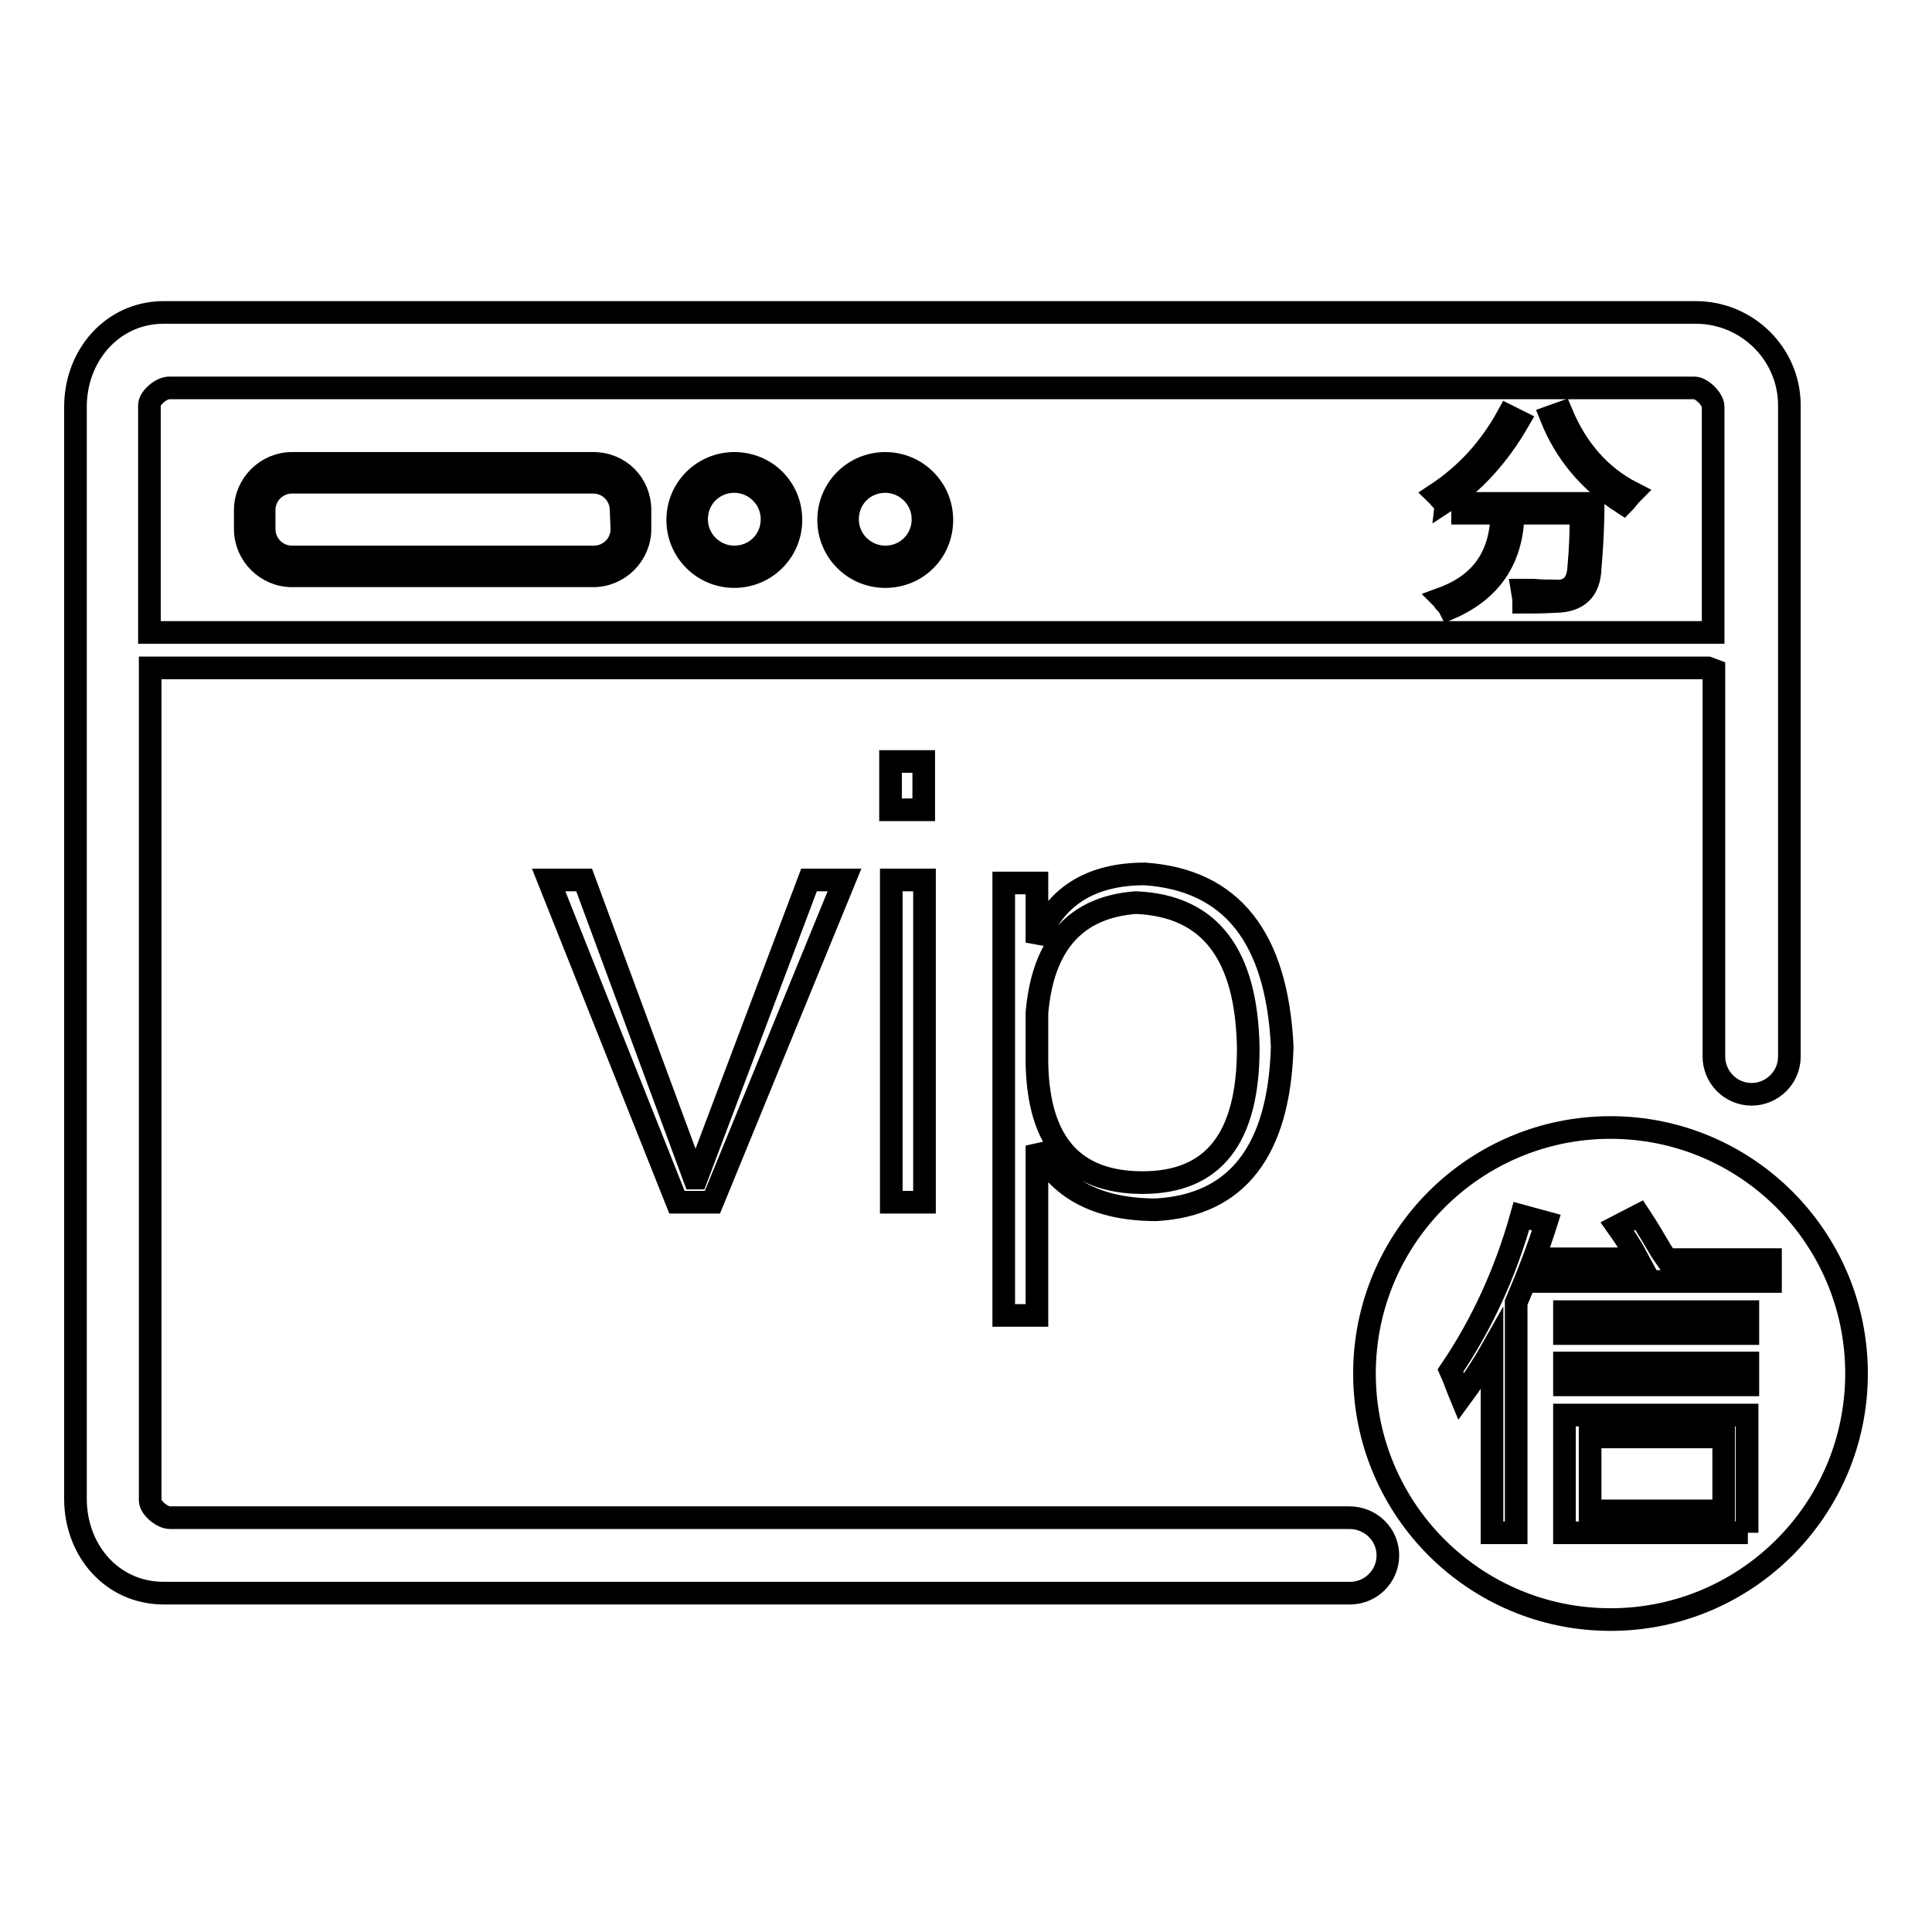 <?xml version="1.0" encoding="utf-8"?>
<!-- Svg Vector Icons : http://www.onlinewebfonts.com/icon -->
<!DOCTYPE svg PUBLIC "-//W3C//DTD SVG 1.1//EN" "http://www.w3.org/Graphics/SVG/1.1/DTD/svg11.dtd">
<svg version="1.1" xmlns="http://www.w3.org/2000/svg" xmlns:xlink="http://www.w3.org/1999/xlink" x="0px" y="0px" viewBox="0 0 256 256" enable-background="new 0 0 256 256" xml:space="preserve">
<g><g><path stroke-width="3" fill-opacity="0" stroke="#000000"  d="M178.8,201.1H22.5c-1,0-2.6-1.3-2.6-2.3V88.5h206.4l0.8,0.3V140l0,0l0,0c0,2.7,2.2,5,5,5c2.7,0,5-2.2,5-5l0,0l0,0V53.7c0-6.8-5.6-12.3-12.4-12.3h-203c-6.8,0-11.7,5.7-11.7,12.5v144.7c0,6.8,4.8,12.5,11.7,12.5h157.2c2.7,0,5-2.2,5-5S181.6,201.1,178.8,201.1z M19.8,53.7c0-1,1.6-2.3,2.6-2.3h202.1c1,0,2.5,1.5,2.5,2.5v29.9H19.8V53.7z M117.3,61.4c-4.1,0-7.5,3.3-7.5,7.5c0,4.1,3.3,7.5,7.5,7.5s7.5-3.3,7.5-7.5C124.8,64.7,121.4,61.4,117.3,61.4z M117.3,73.8c-2.7,0-5-2.2-5-5s2.2-5,5-5c2.7,0,5,2.2,5,5S120.1,73.8,117.3,73.8z M97.3,61.4c-4.1,0-7.5,3.3-7.5,7.5c0,4.1,3.3,7.5,7.5,7.5c4.1,0,7.5-3.3,7.5-7.5C104.8,64.7,101.5,61.4,97.3,61.4z M97.3,73.8c-2.7,0-5-2.2-5-5s2.2-5,5-5c2.7,0,5,2.2,5,5S100.1,73.8,97.3,73.8z M151.7,115.8c-7.2,0-12,3-14.3,9.1v-7.9H133v57.3h4.4v-22.5c2.7,5.7,8,8.5,15.8,8.5c10.7-0.6,16.3-7.8,16.7-21.6C169.2,124.2,163.2,116.6,151.7,115.8z M151.4,156.7c-9.2,0-13.8-5.3-14-15.8v-6.7c0.8-9.2,5.2-14,13.1-14.6c9.8,0.4,14.7,6.8,14.9,19.3C165.4,150.8,160.8,156.7,151.4,156.7z M78.6,61.4H38.7c-3.4,0-6.2,2.8-6.2,6.2v2.5c0,3.4,2.8,6.2,6.2,6.2h39.9c3.4,0,6.2-2.8,6.2-6.2v-2.5C84.8,64.1,82.1,61.4,78.6,61.4z M82.4,70.1c0,2.1-1.7,3.7-3.7,3.7h-40c-2.1,0-3.7-1.7-3.7-3.7v-2.5c0-2.1,1.7-3.7,3.7-3.7h39.9c2.1,0,3.7,1.7,3.7,3.7L82.4,70.1L82.4,70.1z M122.4,100.9h-4.4v6.4h4.4V100.9z M92,156.1l-14.6-39.5h-4.7l17,42.7h4.7l17.5-42.7h-4.7l-14.9,39.5H92z M118.1,159.3h4.4v-42.7h-4.4V159.3z"/><path stroke-width="3" fill-opacity="0" stroke="#000000"  d="M210.7,190.4h17.7v9.8h-17.7V190.4z"/><path stroke-width="3" fill-opacity="0" stroke="#000000"  d="M213.4,149.4c-18,0-32.6,14.6-32.6,32.6c0,18,14.6,32.6,32.6,32.6S246,200,246,182S231.4,149.4,213.4,149.4z M200.9,203.1h-3.2v-24.3c-1.3,2.3-2.7,4.4-4.1,6.3c-0.5-1.2-0.9-2.4-1.4-3.5c4.2-6.2,7.3-13,9.4-20.5l3.3,0.9c-1.2,3.8-2.6,7.3-4,10.6V203.1L200.9,203.1z M231.6,203.1h-3.3h-17.7h-3.3v-15.6h24.2V203.1L231.6,203.1z M231.6,183.5h-24.3v-2.9h24.3V183.5z M231.6,176.7h-24.3v-2.9h24.3V176.7z M234.6,169.8h-30v-3H217c-0.8-1.5-1.7-2.9-2.7-4.3l2.9-1.5c1,1.5,2,3.2,3,4.9l0.7,1h13.7L234.6,169.8L234.6,169.8z"/><path stroke-width="3" fill-opacity="0" stroke="#000000"  d="M201.2,55.8l-1.4-0.7c-2.3,4.2-5.4,7.7-9.5,10.4c0.1,0.1,0.3,0.2,0.5,0.5c0.3,0.3,0.5,0.5,0.5,0.6C195.3,64,198.6,60.3,201.2,55.8z"/><path stroke-width="3" fill-opacity="0" stroke="#000000"  d="M206.9,54.7l-1.4,0.5c1.9,4.8,5.1,8.6,9.6,11.5c0.4-0.4,0.7-0.9,1.2-1.4C212,63.1,208.9,59.5,206.9,54.7z"/><path stroke-width="3" fill-opacity="0" stroke="#000000"  d="M193.8,68h5.2c-0.1,5.7-2.7,9.4-7.9,11.3c0.1,0.1,0.2,0.2,0.3,0.4c0.4,0.4,0.6,0.7,0.7,0.9c5.5-2.4,8.3-6.6,8.4-12.6h9c0,2.6-0.1,4.9-0.3,7.1c-0.1,2.3-1.2,3.4-3.3,3.2c-0.7,0-1.6,0-2.7-0.1h-1.5c0.1,0.6,0.2,1.1,0.2,1.6c1.1,0,2.4,0,4.1-0.1c3.1,0,4.6-1.5,4.7-4.4c0.2-2.4,0.4-5.2,0.4-8.6h-17.3L193.8,68z"/></g></g>
</svg>